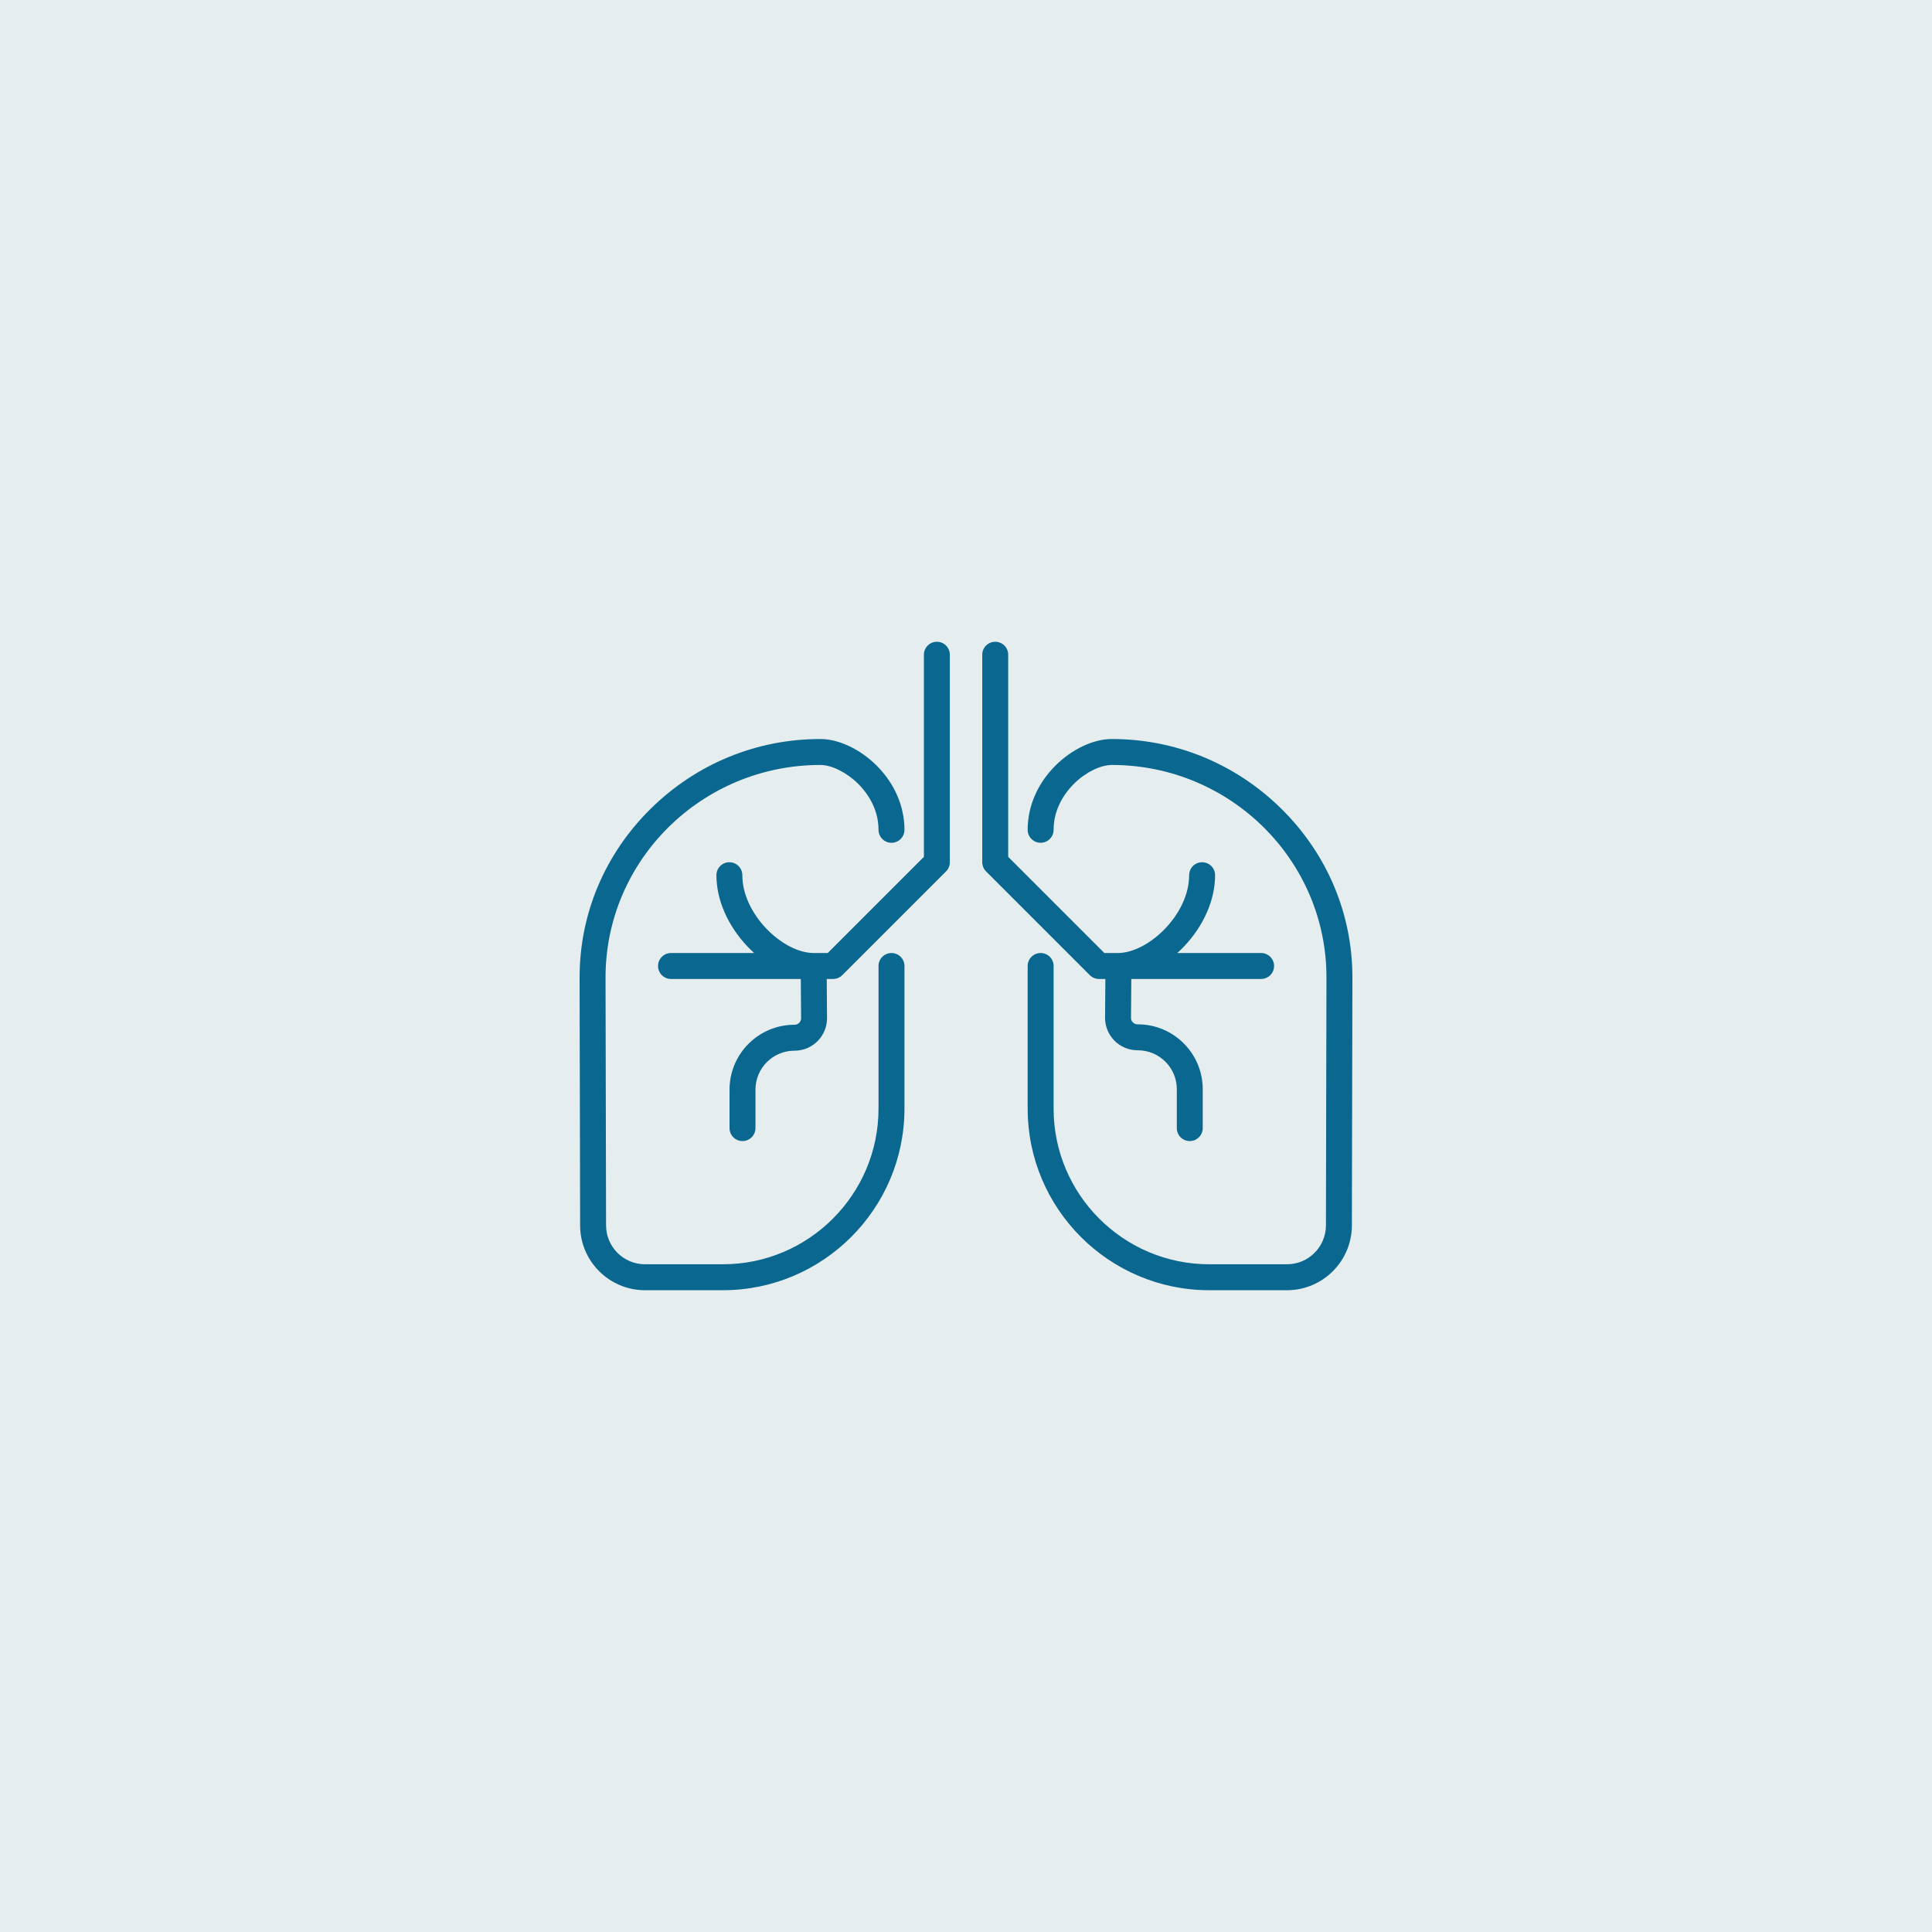 <svg xmlns="http://www.w3.org/2000/svg" xmlns:xlink="http://www.w3.org/1999/xlink" width="500" zoomAndPan="magnify" viewBox="0 0 375 375" height="500" preserveAspectRatio="xMidYMid meet" version="1.0"><defs><clipPath id="229edd1bd8"><path d="M 141.141 284.539 L 145.438 284.539 L 145.438 288.188 L 141.141 288.188 Z M 141.141 284.539" clip-rule="nonzero"></path></clipPath><clipPath id="0523041850"><path d="M 145.426 285.824 C 143.477 288.824 141.676 288.301 141.301 287.699 C 140.926 287.023 141.301 285.227 141.898 284.699 C 142.426 284.25 144.824 284.926 144.824 284.926" clip-rule="nonzero"></path></clipPath><clipPath id="66934b2115"><path d="M 0.141 0.539 L 4.438 0.539 L 4.438 4.188 L 0.141 4.188 Z M 0.141 0.539" clip-rule="nonzero"></path></clipPath><clipPath id="bd4cdd704d"><path d="M 4.426 1.824 C 2.477 4.824 0.676 4.301 0.301 3.699 C -0.074 3.023 0.301 1.227 0.898 0.699 C 1.426 0.25 3.824 0.926 3.824 0.926" clip-rule="nonzero"></path></clipPath><clipPath id="1e41c969fb"><rect x="0" width="5" y="0" height="5"></rect></clipPath><clipPath id="64ff7356bc"><path d="M 112.5 143 L 176 143 L 176 250.562 L 112.5 250.562 Z M 112.5 143" clip-rule="nonzero"></path></clipPath><clipPath id="a7210c7300"><path d="M 127 124.562 L 185 124.562 L 185 222 L 127 222 Z M 127 124.562" clip-rule="nonzero"></path></clipPath><clipPath id="5a31ab8083"><path d="M 199 143 L 262.5 143 L 262.5 250.562 L 199 250.562 Z M 199 143" clip-rule="nonzero"></path></clipPath><clipPath id="8c12298f49"><path d="M 190 124.562 L 248 124.562 L 248 222 L 190 222 Z M 190 124.562" clip-rule="nonzero"></path></clipPath></defs><rect x="-37.5" width="450" fill="#ffffff" y="-37.5" height="450" fill-opacity="1"></rect><rect x="-37.5" width="450" fill="#e6edef" y="-37.5" height="450" fill-opacity="1"></rect><g clip-path="url(#229edd1bd8)"><g clip-path="url(#0523041850)"><g transform="matrix(1, 0, 0, 1, 141, 284)"><g clip-path="url(#1e41c969fb)"><g clip-path="url(#66934b2115)"><g clip-path="url(#bd4cdd704d)"><rect x="-223.5" width="540" fill="#e6edef" height="540" y="-366.5" fill-opacity="1"></rect></g></g></g></g></g></g><g clip-path="url(#64ff7356bc)"><path fill="#0a678f" d="M 173.035 184.98 C 171.645 184.98 170.52 186.109 170.52 187.496 L 170.52 215.188 C 170.52 231.844 156.969 245.395 140.312 245.395 L 125.188 245.395 C 121.031 245.395 117.645 242.016 117.637 237.859 L 117.535 189.695 C 117.535 166.969 136.223 148.48 159.211 148.48 C 159.227 148.48 159.238 148.48 159.254 148.48 C 161.426 148.48 164.359 149.945 166.566 152.133 C 168.043 153.598 170.52 156.703 170.52 161.066 C 170.52 162.457 171.645 163.586 173.035 163.586 C 174.426 163.586 175.555 162.457 175.555 161.066 C 175.555 156.48 173.621 152.039 170.113 148.559 C 166.926 145.398 162.773 143.445 159.27 143.445 C 159.242 143.445 159.219 143.445 159.191 143.445 C 146.828 143.445 135.145 148.254 126.289 156.988 C 117.398 165.758 112.5 177.375 112.5 189.699 L 112.602 237.871 C 112.613 244.797 118.262 250.43 125.188 250.43 L 140.312 250.43 C 159.742 250.43 175.555 234.621 175.555 215.188 L 175.555 187.496 C 175.555 186.109 174.426 184.98 173.035 184.98 Z M 173.035 184.98" fill-opacity="1" fill-rule="nonzero"></path></g><g clip-path="url(#a7210c7300)"><path fill="#0a678f" d="M 181.848 124.566 C 180.457 124.566 179.328 125.691 179.328 127.082 L 179.328 166.316 L 160.664 184.98 L 157.934 184.98 C 152.016 184.98 144.086 177.512 144.086 169.879 C 144.086 168.488 142.961 167.359 141.57 167.359 C 140.18 167.359 139.055 168.488 139.055 169.879 C 139.055 174.648 141.258 179.695 145.098 183.727 C 145.516 184.168 145.945 184.582 146.387 184.98 L 130.242 184.98 C 128.852 184.98 127.727 186.109 127.727 187.5 C 127.727 188.887 128.852 190.016 130.242 190.016 L 155.434 190.016 L 155.492 197.645 C 155.492 198.34 154.93 198.906 154.234 198.906 L 154.188 198.906 C 147.246 198.906 141.602 204.551 141.602 211.492 L 141.602 218.965 C 141.602 220.355 142.727 221.48 144.117 221.48 C 145.508 221.48 146.637 220.355 146.637 218.965 L 146.637 211.492 C 146.637 207.328 150.023 203.938 154.188 203.938 L 154.234 203.938 C 157.707 203.938 160.527 201.117 160.527 197.625 L 160.469 190.016 L 161.707 190.016 C 162.375 190.016 163.016 189.75 163.488 189.277 L 183.625 169.141 C 184.098 168.668 184.363 168.027 184.363 167.359 L 184.363 127.082 C 184.363 125.691 183.238 124.566 181.848 124.566 Z M 181.848 124.566" fill-opacity="1" fill-rule="nonzero"></path></g><g clip-path="url(#5a31ab8083)"><path fill="#0a678f" d="M 248.715 156.988 C 239.863 148.254 228.184 143.445 215.848 143.445 C 215.82 143.445 215.793 143.445 215.766 143.445 C 212.246 143.445 208.094 145.398 204.91 148.555 C 201.398 152.035 199.469 156.48 199.469 161.066 C 199.469 162.457 200.594 163.582 201.984 163.582 C 203.375 163.582 204.504 162.457 204.504 161.066 C 204.504 156.703 206.977 153.594 208.453 152.129 C 210.66 149.941 213.59 148.48 215.785 148.48 C 215.797 148.48 215.812 148.48 215.824 148.48 C 238.785 148.48 257.465 166.969 257.465 189.691 L 257.363 237.859 C 257.355 242.016 253.969 245.395 249.812 245.395 L 234.711 245.395 C 218.055 245.395 204.504 231.844 204.504 215.188 L 204.504 187.496 C 204.504 186.109 203.375 184.98 201.984 184.98 C 200.594 184.98 199.469 186.109 199.469 187.496 L 199.469 215.188 C 199.469 234.621 215.277 250.43 234.711 250.43 L 249.812 250.43 C 256.738 250.43 262.383 244.797 262.398 237.871 L 262.5 189.695 C 262.5 177.375 257.605 165.758 248.715 156.988 Z M 248.715 156.988" fill-opacity="1" fill-rule="nonzero"></path></g><g clip-path="url(#8c12298f49)"><path fill="#0a678f" d="M 213.312 190.016 L 214.551 190.016 L 214.492 197.566 C 214.492 201.039 217.32 203.859 220.793 203.859 L 220.863 203.859 C 225.027 203.859 228.418 207.246 228.418 211.41 L 228.418 218.965 C 228.418 220.355 229.543 221.48 230.934 221.48 C 232.324 221.48 233.449 220.355 233.449 218.965 L 233.449 211.41 C 233.449 204.473 227.805 198.824 220.863 198.824 L 220.793 198.824 C 220.094 198.824 219.527 198.262 219.527 197.586 L 219.586 190.016 L 244.777 190.016 C 246.168 190.016 247.297 188.887 247.297 187.496 C 247.297 186.109 246.168 184.98 244.777 184.98 L 228.512 184.98 C 228.953 184.582 229.387 184.164 229.801 183.727 C 233.645 179.695 235.848 174.648 235.848 169.879 C 235.848 168.488 234.719 167.359 233.328 167.359 C 231.938 167.359 230.812 168.488 230.812 169.879 C 230.812 177.512 222.883 184.98 216.965 184.98 L 214.355 184.98 L 195.691 166.316 L 195.691 127.082 C 195.691 125.691 194.566 124.566 193.176 124.566 C 191.785 124.566 190.656 125.691 190.656 127.082 L 190.656 167.359 C 190.656 168.027 190.922 168.668 191.395 169.141 L 211.531 189.277 C 212.004 189.75 212.645 190.016 213.312 190.016 Z M 213.312 190.016" fill-opacity="1" fill-rule="nonzero"></path></g></svg>